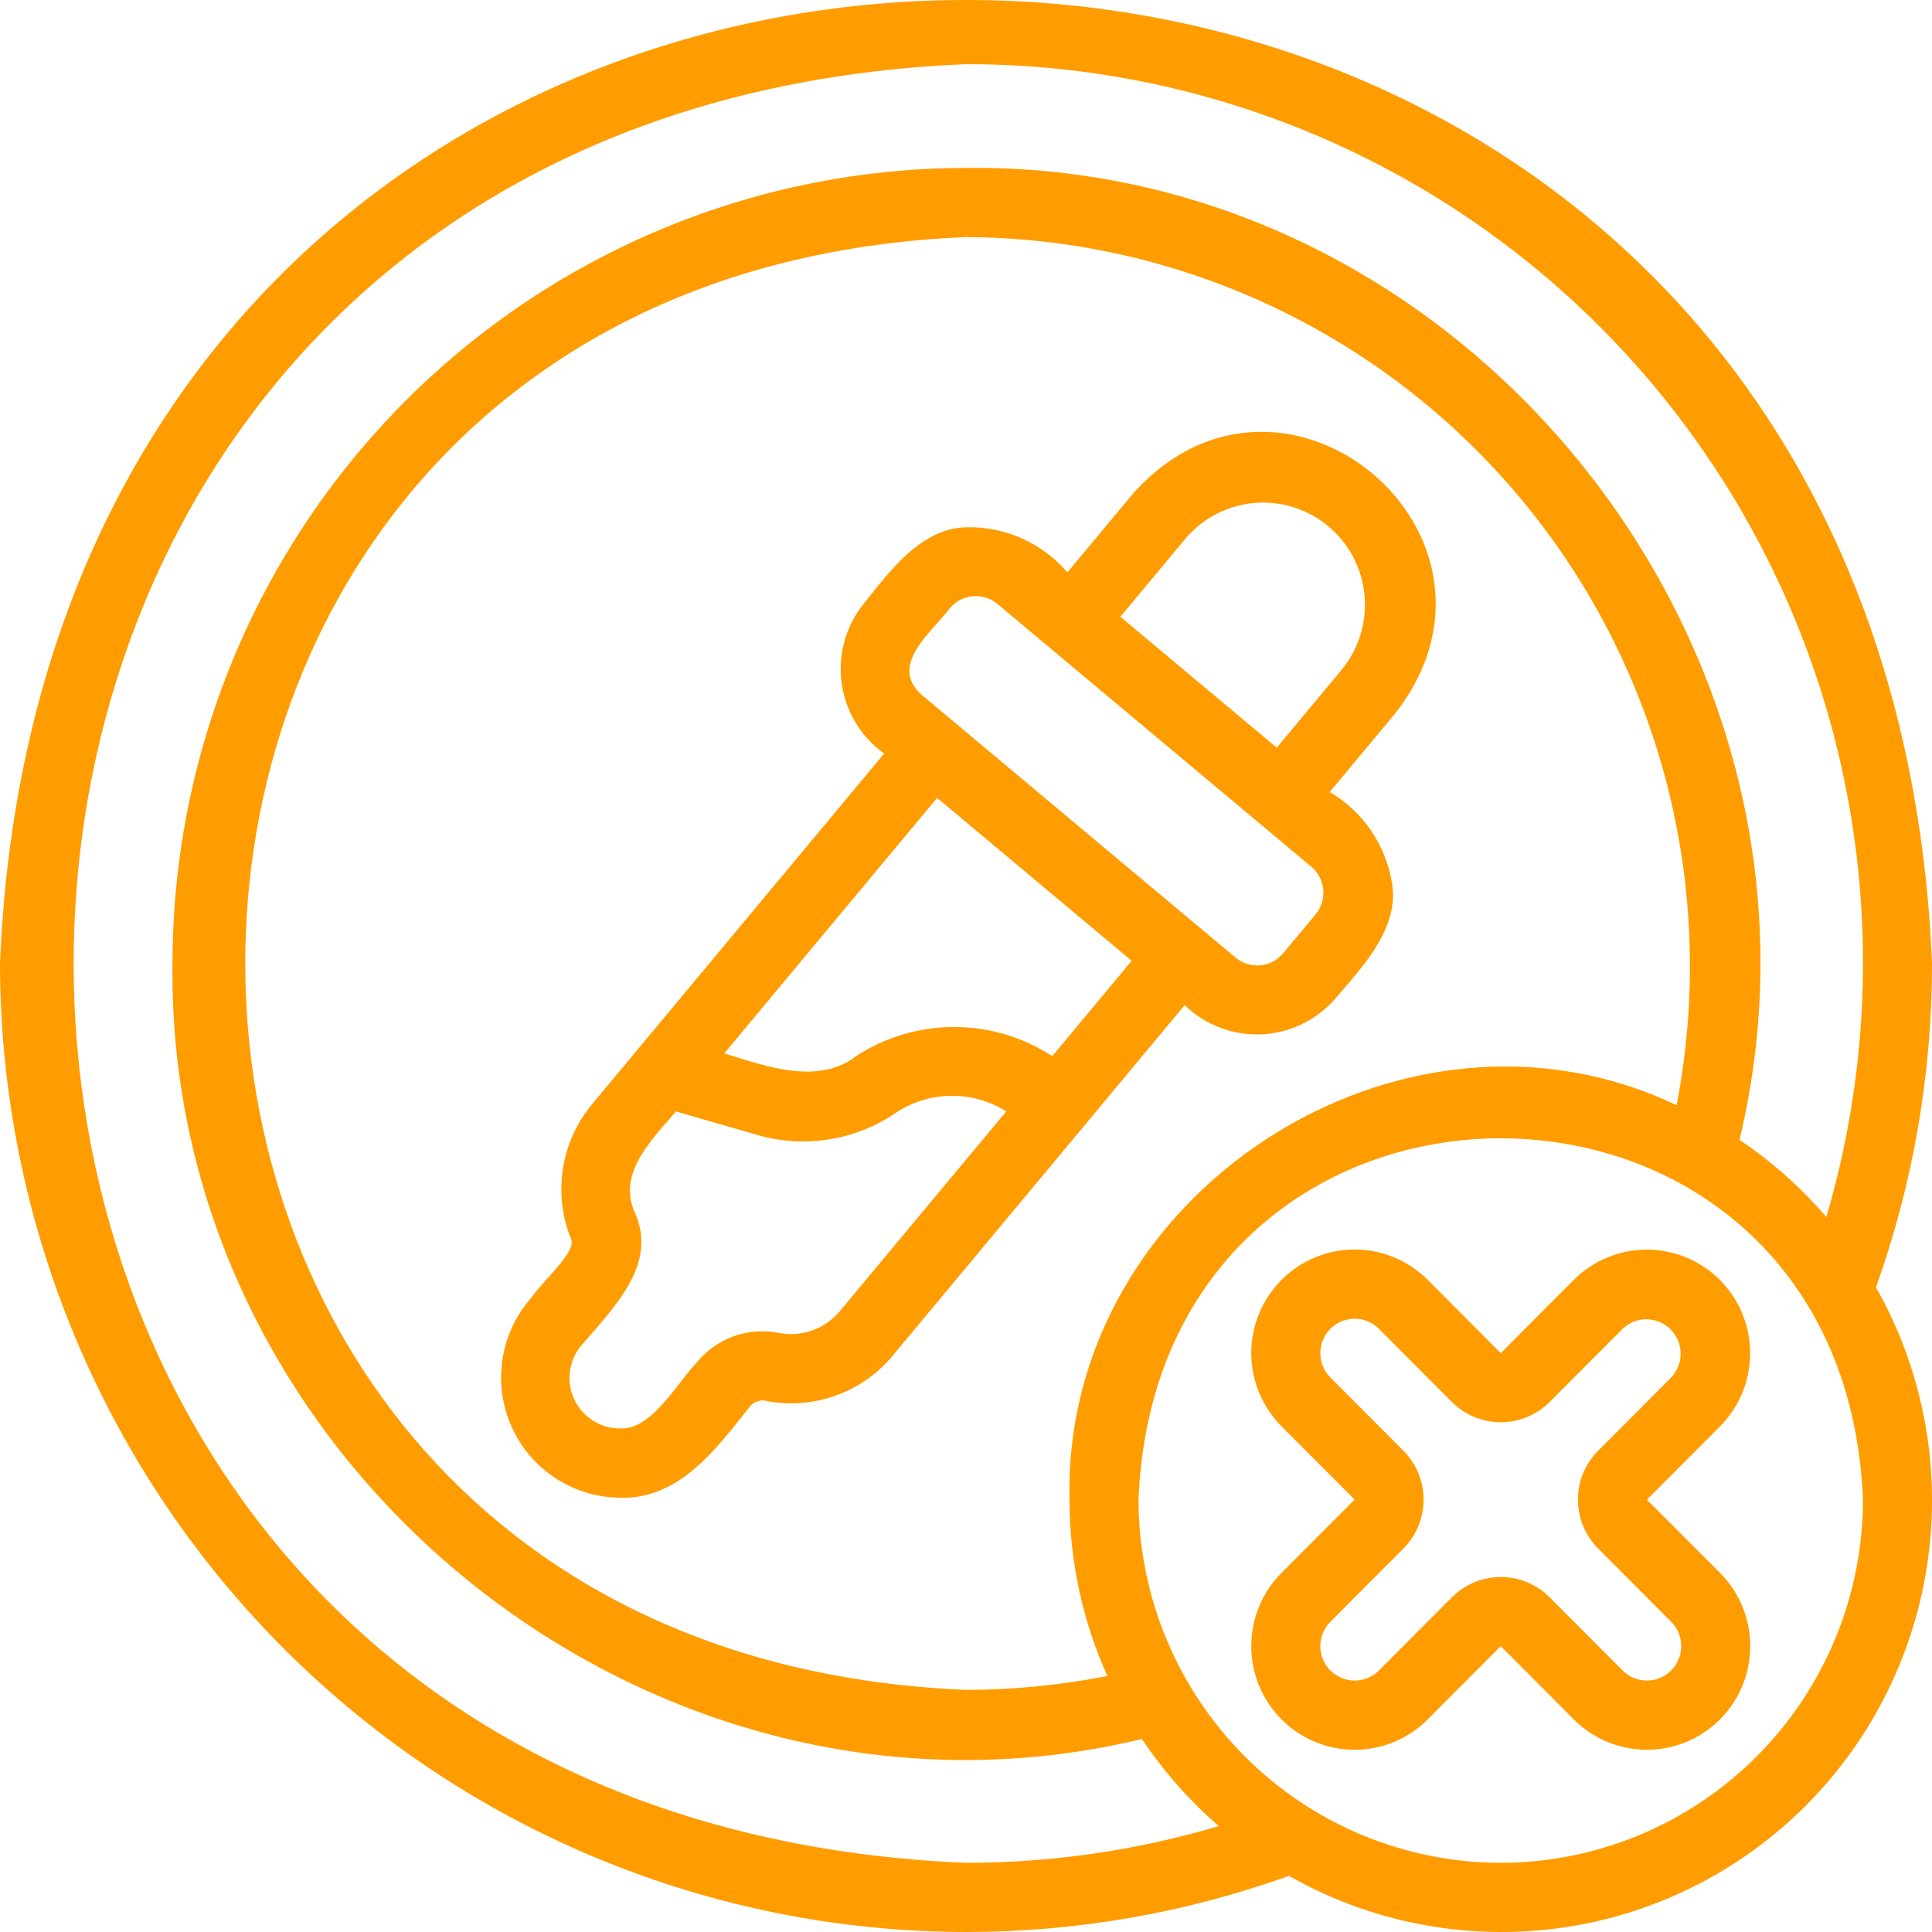 <svg width="50" height="50" viewBox="0 0 50 50" fill="none" xmlns="http://www.w3.org/2000/svg">
<path d="M29.314 12.785L27.624 14.814C27.302 14.438 26.901 14.138 26.45 13.936C25.998 13.734 25.508 13.635 25.014 13.646C23.84 13.668 23.035 14.774 22.37 15.603C22.136 15.887 21.963 16.217 21.861 16.572C21.759 16.926 21.732 17.298 21.78 17.664C21.828 18.029 21.95 18.381 22.14 18.698C22.329 19.014 22.582 19.287 22.881 19.502L16.488 27.178C16.485 27.181 15.33 28.569 15.326 28.573C14.926 29.051 14.664 29.631 14.568 30.248C14.473 30.866 14.547 31.498 14.784 32.076C14.914 32.401 14.075 33.122 13.73 33.609C13.343 34.055 13.091 34.602 13.003 35.187C12.916 35.771 12.996 36.369 13.234 36.909C13.473 37.45 13.861 37.911 14.351 38.238C14.842 38.566 15.415 38.747 16.005 38.759C17.561 38.831 18.524 37.51 19.39 36.423C19.432 36.366 19.488 36.319 19.552 36.287C19.617 36.256 19.688 36.24 19.759 36.242C20.369 36.373 21.003 36.334 21.593 36.13C22.182 35.926 22.705 35.564 23.104 35.083L30.659 26.013C30.923 26.269 31.237 26.468 31.581 26.598C31.924 26.728 32.291 26.786 32.659 26.768C33.026 26.75 33.385 26.657 33.715 26.494C34.045 26.331 34.338 26.102 34.576 25.822C35.263 25.016 36.216 24.028 36.026 22.864C35.948 22.375 35.764 21.909 35.485 21.499C35.206 21.09 34.84 20.748 34.413 20.498L36.103 18.468C39.709 13.869 33.21 8.402 29.314 12.785ZM21.733 33.936C21.541 34.165 21.291 34.338 21.008 34.436C20.725 34.534 20.422 34.553 20.129 34.491C19.739 34.417 19.337 34.452 18.966 34.59C18.594 34.728 18.267 34.965 18.02 35.275C17.55 35.756 16.856 37.02 16.055 36.968C15.798 36.971 15.546 36.897 15.331 36.757C15.116 36.616 14.947 36.416 14.845 36.179C14.744 35.943 14.713 35.682 14.759 35.429C14.804 35.176 14.923 34.942 15.101 34.756C15.902 33.821 17.02 32.714 16.437 31.399C15.954 30.363 16.885 29.482 17.493 28.764L19.597 29.372C20.203 29.548 20.839 29.587 21.462 29.486C22.084 29.386 22.676 29.148 23.196 28.791C23.618 28.514 24.11 28.365 24.615 28.36C25.119 28.354 25.615 28.494 26.043 28.762L21.733 33.936ZM27.233 27.333C26.482 26.844 25.607 26.582 24.712 26.579C23.817 26.575 22.94 26.83 22.186 27.313C21.179 28.103 19.822 27.595 18.744 27.262L24.252 20.649L29.288 24.865L27.233 27.333ZM34.048 23.663L33.205 24.674C33.056 24.851 32.844 24.962 32.614 24.983C32.384 25.004 32.156 24.932 31.978 24.785L23.85 17.981C22.983 17.205 24.131 16.35 24.583 15.739C24.732 15.562 24.944 15.451 25.174 15.431C25.404 15.41 25.633 15.481 25.811 15.628L33.938 22.432C34.114 22.581 34.225 22.794 34.246 23.025C34.266 23.255 34.195 23.485 34.048 23.663ZM34.732 17.321L33.042 19.35L28.995 15.962L30.685 13.933C31.136 13.404 31.776 13.075 32.468 13.016C33.159 12.958 33.846 13.175 34.379 13.621C34.911 14.067 35.247 14.706 35.313 15.398C35.38 16.091 35.171 16.781 34.732 17.321Z" fill="#FF9C00"/>
<path d="M50 24.935C48.631 -8.31 1.37 -8.313 0 24.935C0.007 31.581 2.644 37.952 7.331 42.651C12.017 47.349 18.372 49.992 25 50C27.849 50.001 30.676 49.509 33.358 48.547C35.479 49.752 37.937 50.227 40.353 49.899C42.769 49.57 45.011 48.456 46.736 46.727C48.46 44.998 49.571 42.751 49.899 40.328C50.227 37.905 49.753 35.442 48.55 33.315C49.511 30.626 50.002 27.791 50 24.935ZM25 48.21C-5.794 46.933 -5.791 2.935 25 1.661C28.609 1.657 32.168 2.498 35.396 4.117C38.623 5.735 41.429 8.086 43.591 10.983C45.753 13.88 47.211 17.243 47.849 20.803C48.487 24.364 48.287 28.026 47.266 31.496C46.609 30.732 45.853 30.061 45.018 29.499C48.049 16.857 37.981 4.186 25 4.346C19.555 4.352 14.336 6.524 10.486 10.383C6.636 14.243 4.47 19.477 4.464 24.935C4.305 37.948 16.942 48.045 29.553 45.005C30.113 45.842 30.782 46.6 31.543 47.259C29.419 47.889 27.215 48.209 25 48.21ZM43.39 28.603C36.286 25.212 27.497 30.881 27.679 38.81C27.679 40.384 28.013 41.939 28.659 43.373C27.454 43.612 26.228 43.733 25 43.734C0.129 42.703 0.13 7.166 25 6.136C27.769 6.149 30.5 6.773 33.001 7.966C35.501 9.158 37.708 10.889 39.464 13.035C41.22 15.18 42.483 17.688 43.162 20.379C43.84 23.07 43.918 25.878 43.39 28.603ZM38.839 48.21C36.354 48.207 33.971 47.216 32.213 45.453C30.456 43.691 29.467 41.302 29.464 38.81C29.979 26.341 47.701 26.344 48.214 38.81C48.212 41.302 47.223 43.691 45.465 45.454C43.708 47.216 41.325 48.207 38.839 48.21Z" fill="#FF9C00"/>
<path d="M44.511 33.125C44.009 32.623 43.328 32.34 42.619 32.34C41.91 32.34 41.23 32.623 40.728 33.125L38.84 35.02L36.951 33.125C36.703 32.875 36.408 32.677 36.083 32.542C35.759 32.407 35.411 32.337 35.059 32.337C34.708 32.337 34.359 32.406 34.035 32.541C33.71 32.675 33.415 32.873 33.166 33.122C32.918 33.371 32.721 33.667 32.586 33.993C32.452 34.319 32.383 34.668 32.383 35.02C32.383 35.373 32.453 35.721 32.587 36.047C32.722 36.372 32.92 36.668 33.169 36.917L35.058 38.809L33.169 40.704C32.92 40.953 32.722 41.248 32.587 41.574C32.453 41.899 32.383 42.248 32.383 42.601C32.383 42.953 32.452 43.302 32.586 43.628C32.721 43.953 32.918 44.249 33.166 44.498C33.415 44.748 33.71 44.945 34.035 45.08C34.359 45.215 34.708 45.284 35.059 45.284C35.411 45.284 35.759 45.214 36.083 45.079C36.408 44.944 36.703 44.746 36.951 44.496L38.839 42.601L40.728 44.496C40.976 44.746 41.271 44.944 41.596 45.079C41.92 45.214 42.269 45.284 42.62 45.284C42.972 45.284 43.32 45.215 43.645 45.08C43.969 44.945 44.264 44.748 44.513 44.498C44.761 44.249 44.959 43.953 45.093 43.628C45.227 43.302 45.297 42.953 45.296 42.601C45.296 42.248 45.227 41.899 45.092 41.574C44.957 41.248 44.76 40.953 44.511 40.704L42.621 38.812L44.511 36.917C45.011 36.414 45.293 35.732 45.293 35.021C45.293 34.31 45.011 33.628 44.511 33.125ZM43.248 35.651L41.359 37.546C41.024 37.882 40.837 38.336 40.837 38.81C40.837 39.285 41.024 39.739 41.359 40.075L43.248 41.97C43.331 42.053 43.397 42.151 43.442 42.259C43.486 42.367 43.51 42.483 43.51 42.6C43.51 42.718 43.487 42.834 43.442 42.942C43.398 43.05 43.332 43.149 43.249 43.232C43.167 43.315 43.069 43.38 42.961 43.425C42.852 43.47 42.737 43.493 42.62 43.493C42.503 43.493 42.387 43.469 42.279 43.424C42.171 43.379 42.073 43.313 41.991 43.23L40.1 41.335C39.765 41.001 39.312 40.813 38.839 40.813C38.366 40.813 37.913 41.001 37.578 41.336L35.688 43.23C35.606 43.313 35.508 43.379 35.4 43.424C35.292 43.469 35.176 43.493 35.059 43.493C34.942 43.493 34.827 43.47 34.719 43.425C34.611 43.38 34.512 43.315 34.43 43.232C34.347 43.149 34.282 43.05 34.237 42.942C34.192 42.834 34.169 42.718 34.169 42.6C34.169 42.483 34.193 42.367 34.238 42.259C34.282 42.151 34.348 42.053 34.431 41.97L36.321 40.075C36.655 39.739 36.842 39.285 36.842 38.81C36.842 38.336 36.655 37.882 36.321 37.546L34.431 35.651C34.348 35.568 34.282 35.47 34.238 35.362C34.193 35.254 34.169 35.138 34.169 35.02C34.169 34.903 34.192 34.787 34.237 34.679C34.282 34.571 34.347 34.472 34.43 34.389C34.512 34.306 34.611 34.241 34.719 34.196C34.827 34.151 34.942 34.128 35.059 34.128C35.176 34.128 35.292 34.151 35.4 34.197C35.508 34.242 35.606 34.307 35.688 34.391L37.579 36.286C37.914 36.62 38.367 36.808 38.84 36.808C39.313 36.807 39.766 36.62 40.101 36.285L41.991 34.391C42.159 34.229 42.383 34.141 42.615 34.143C42.848 34.146 43.07 34.239 43.234 34.404C43.399 34.569 43.492 34.792 43.495 35.025C43.497 35.258 43.409 35.483 43.248 35.651Z" fill="#FF9C00"/>
</svg>

